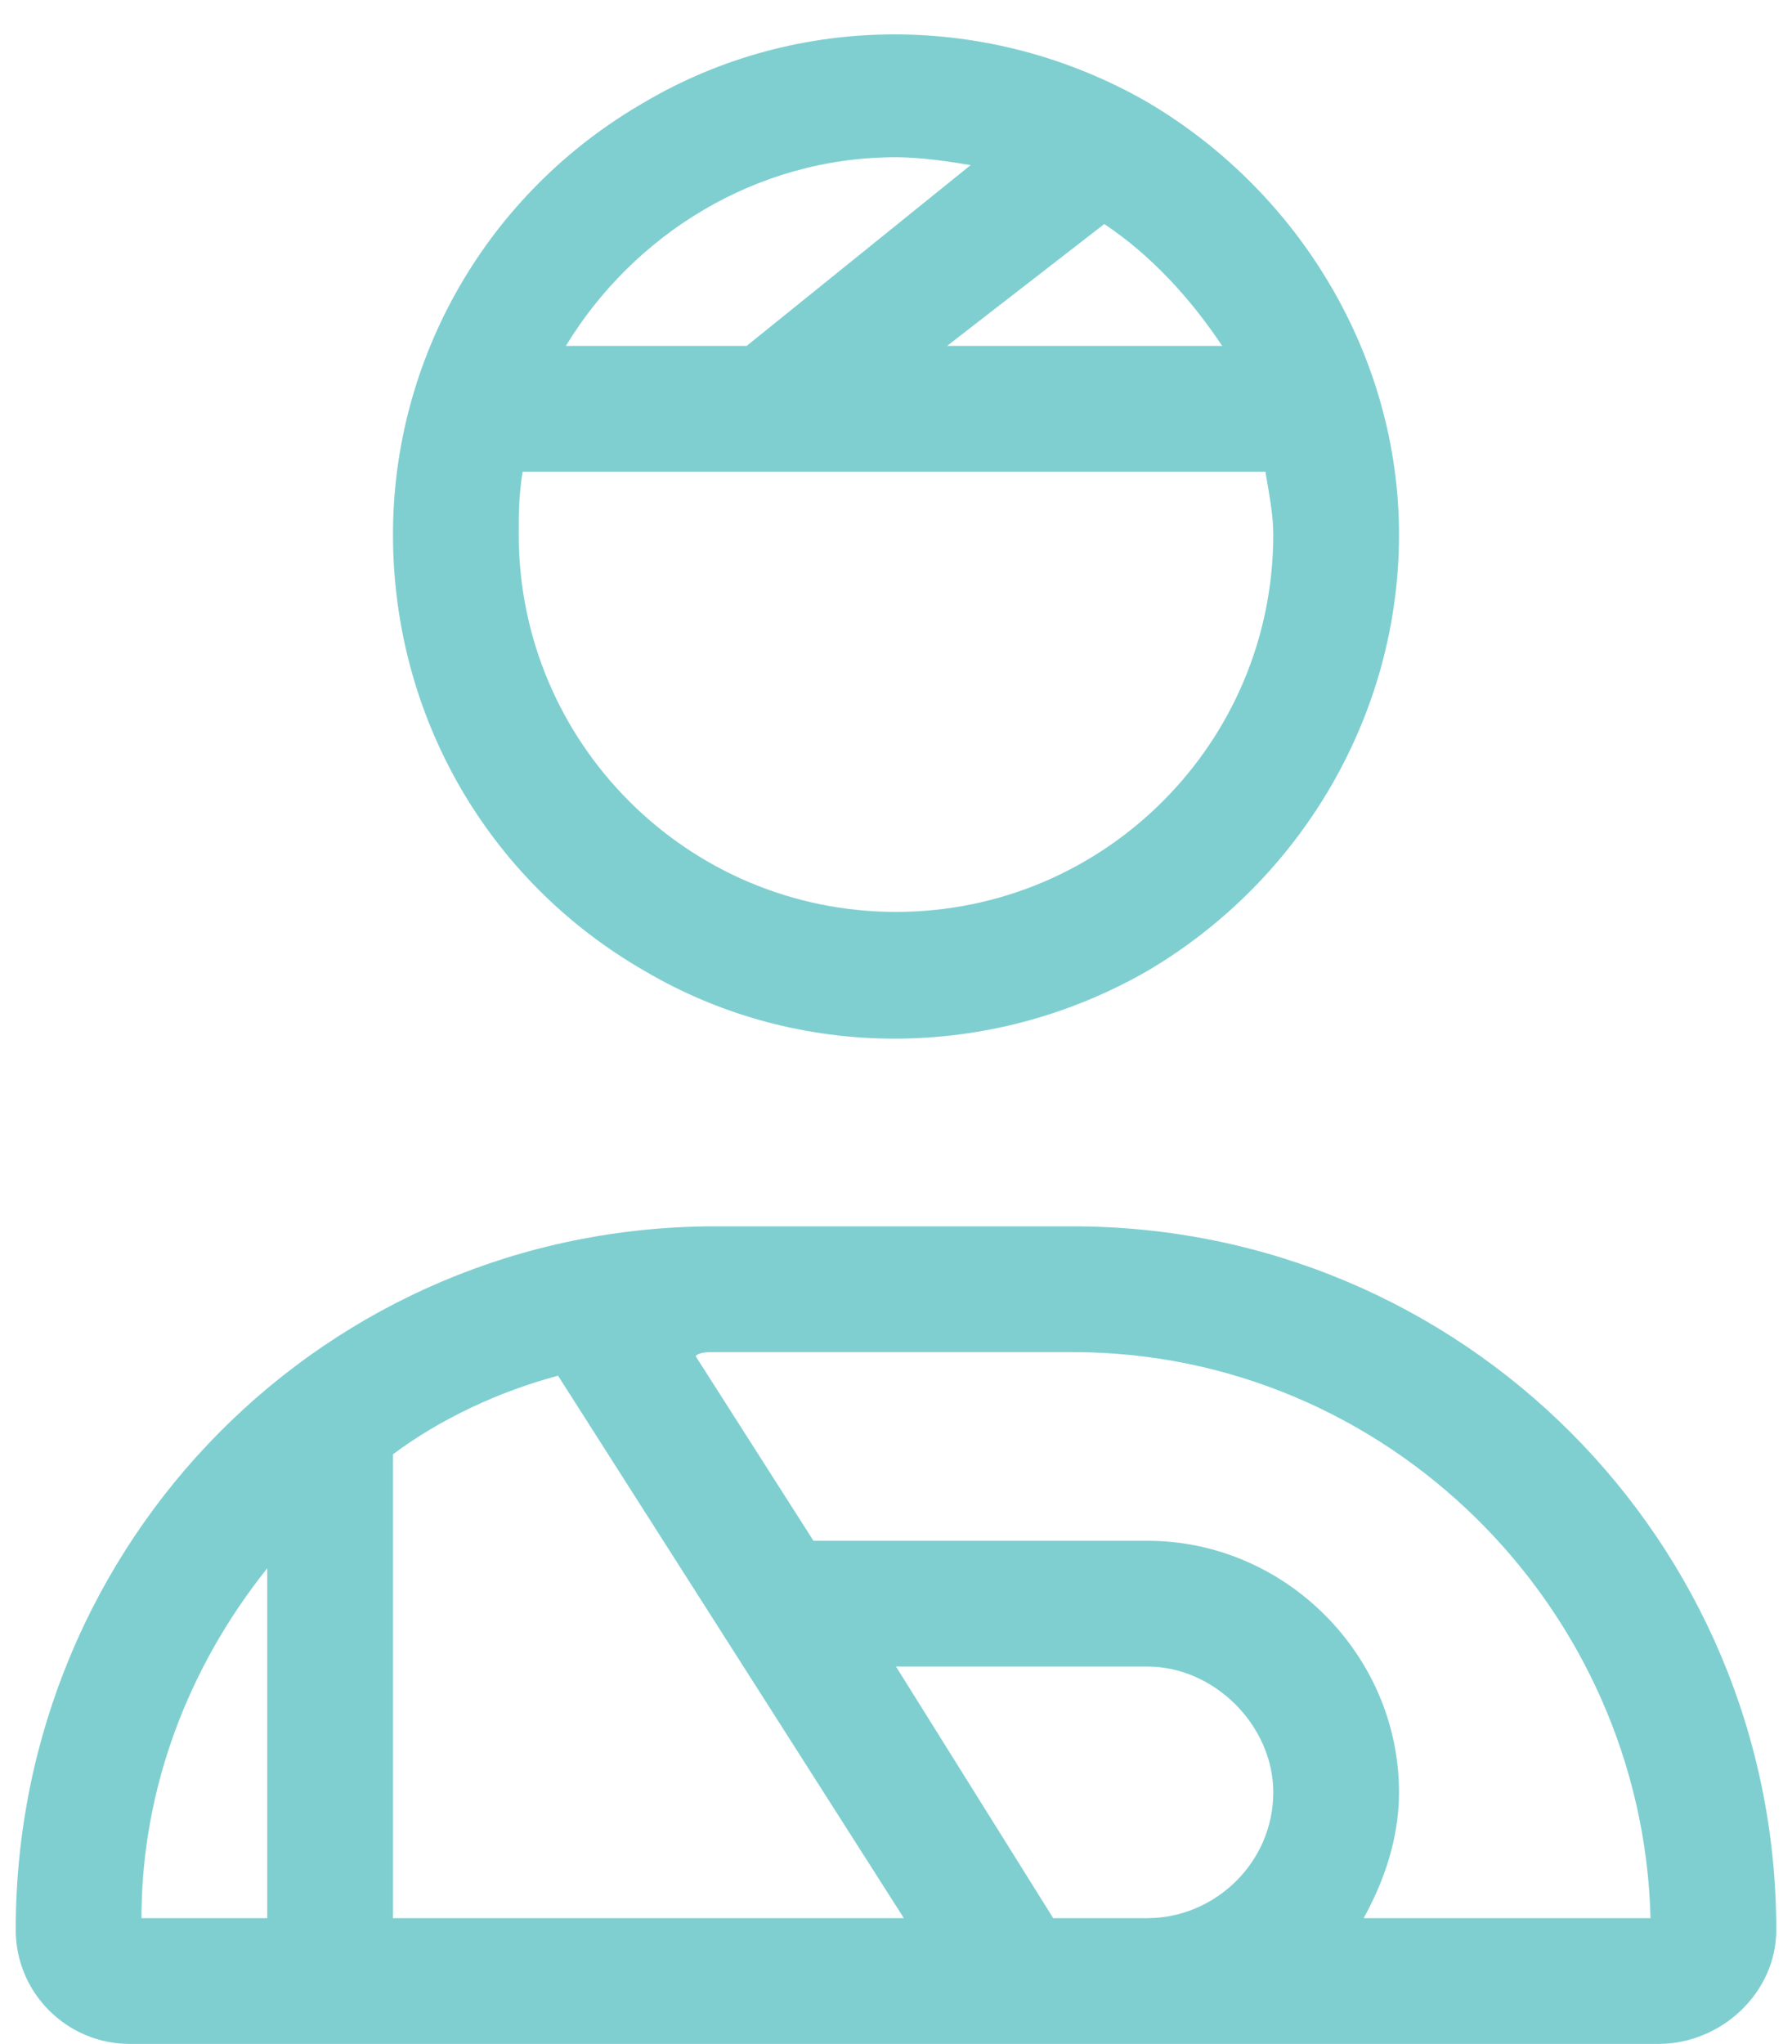 <?xml version="1.0" encoding="UTF-8"?> <svg xmlns="http://www.w3.org/2000/svg" width="57" height="65" viewBox="0 0 57 65" fill="none"><path d="M40.5 17C40.5 16.375 40.375 15.75 40.25 15H24.5H16.625C16.5 15.75 16.5 16.375 16.5 17C16.5 23.625 21.875 29 28.5 29C35.125 29 40.5 23.625 40.5 17ZM38.875 11C37.875 9.5 36.625 8.125 35.125 7.125L30.125 11H38.875ZM30.875 5.25C30.125 5.125 29.25 5 28.5 5C24 5 20.125 7.5 18 11H23.75L30.875 5.25ZM44.5 17C44.5 22.75 41.375 28 36.5 30.875C31.5 33.75 25.375 33.75 20.5 30.875C15.5 28 12.5 22.75 12.5 17C12.5 11.375 15.5 6.125 20.5 3.25C25.375 0.375 31.5 0.375 36.5 3.25C41.375 6.125 44.5 11.375 44.5 17ZM4.5 61H8.5V49.875C6 53 4.5 56.875 4.5 61ZM12.5 61H28.75L17.75 43.75C15.875 44.25 14 45.125 12.5 46.25V61ZM40.5 57C40.5 54.875 38.625 53 36.5 53H28.5L33.5 61H36.5C38.625 61 40.5 59.25 40.5 57ZM10.5 65H4.125C2.125 65 0.5 63.375 0.5 61.375C0.5 49 10.375 39 22.75 39H34.125C46.5 39 56.5 49 56.5 61.375C56.5 63.375 54.75 65 52.75 65H36.5H22.5H20.5H10.5ZM52.5 61C52.25 51.125 44.125 43 34.125 43H22.75C22.5 43 22.25 43 22.125 43.125L25.875 49H36.5C40.875 49 44.5 52.625 44.5 57C44.5 58.5 44 59.875 43.375 61H52.5Z" fill="#7FCFD1"></path></svg> 